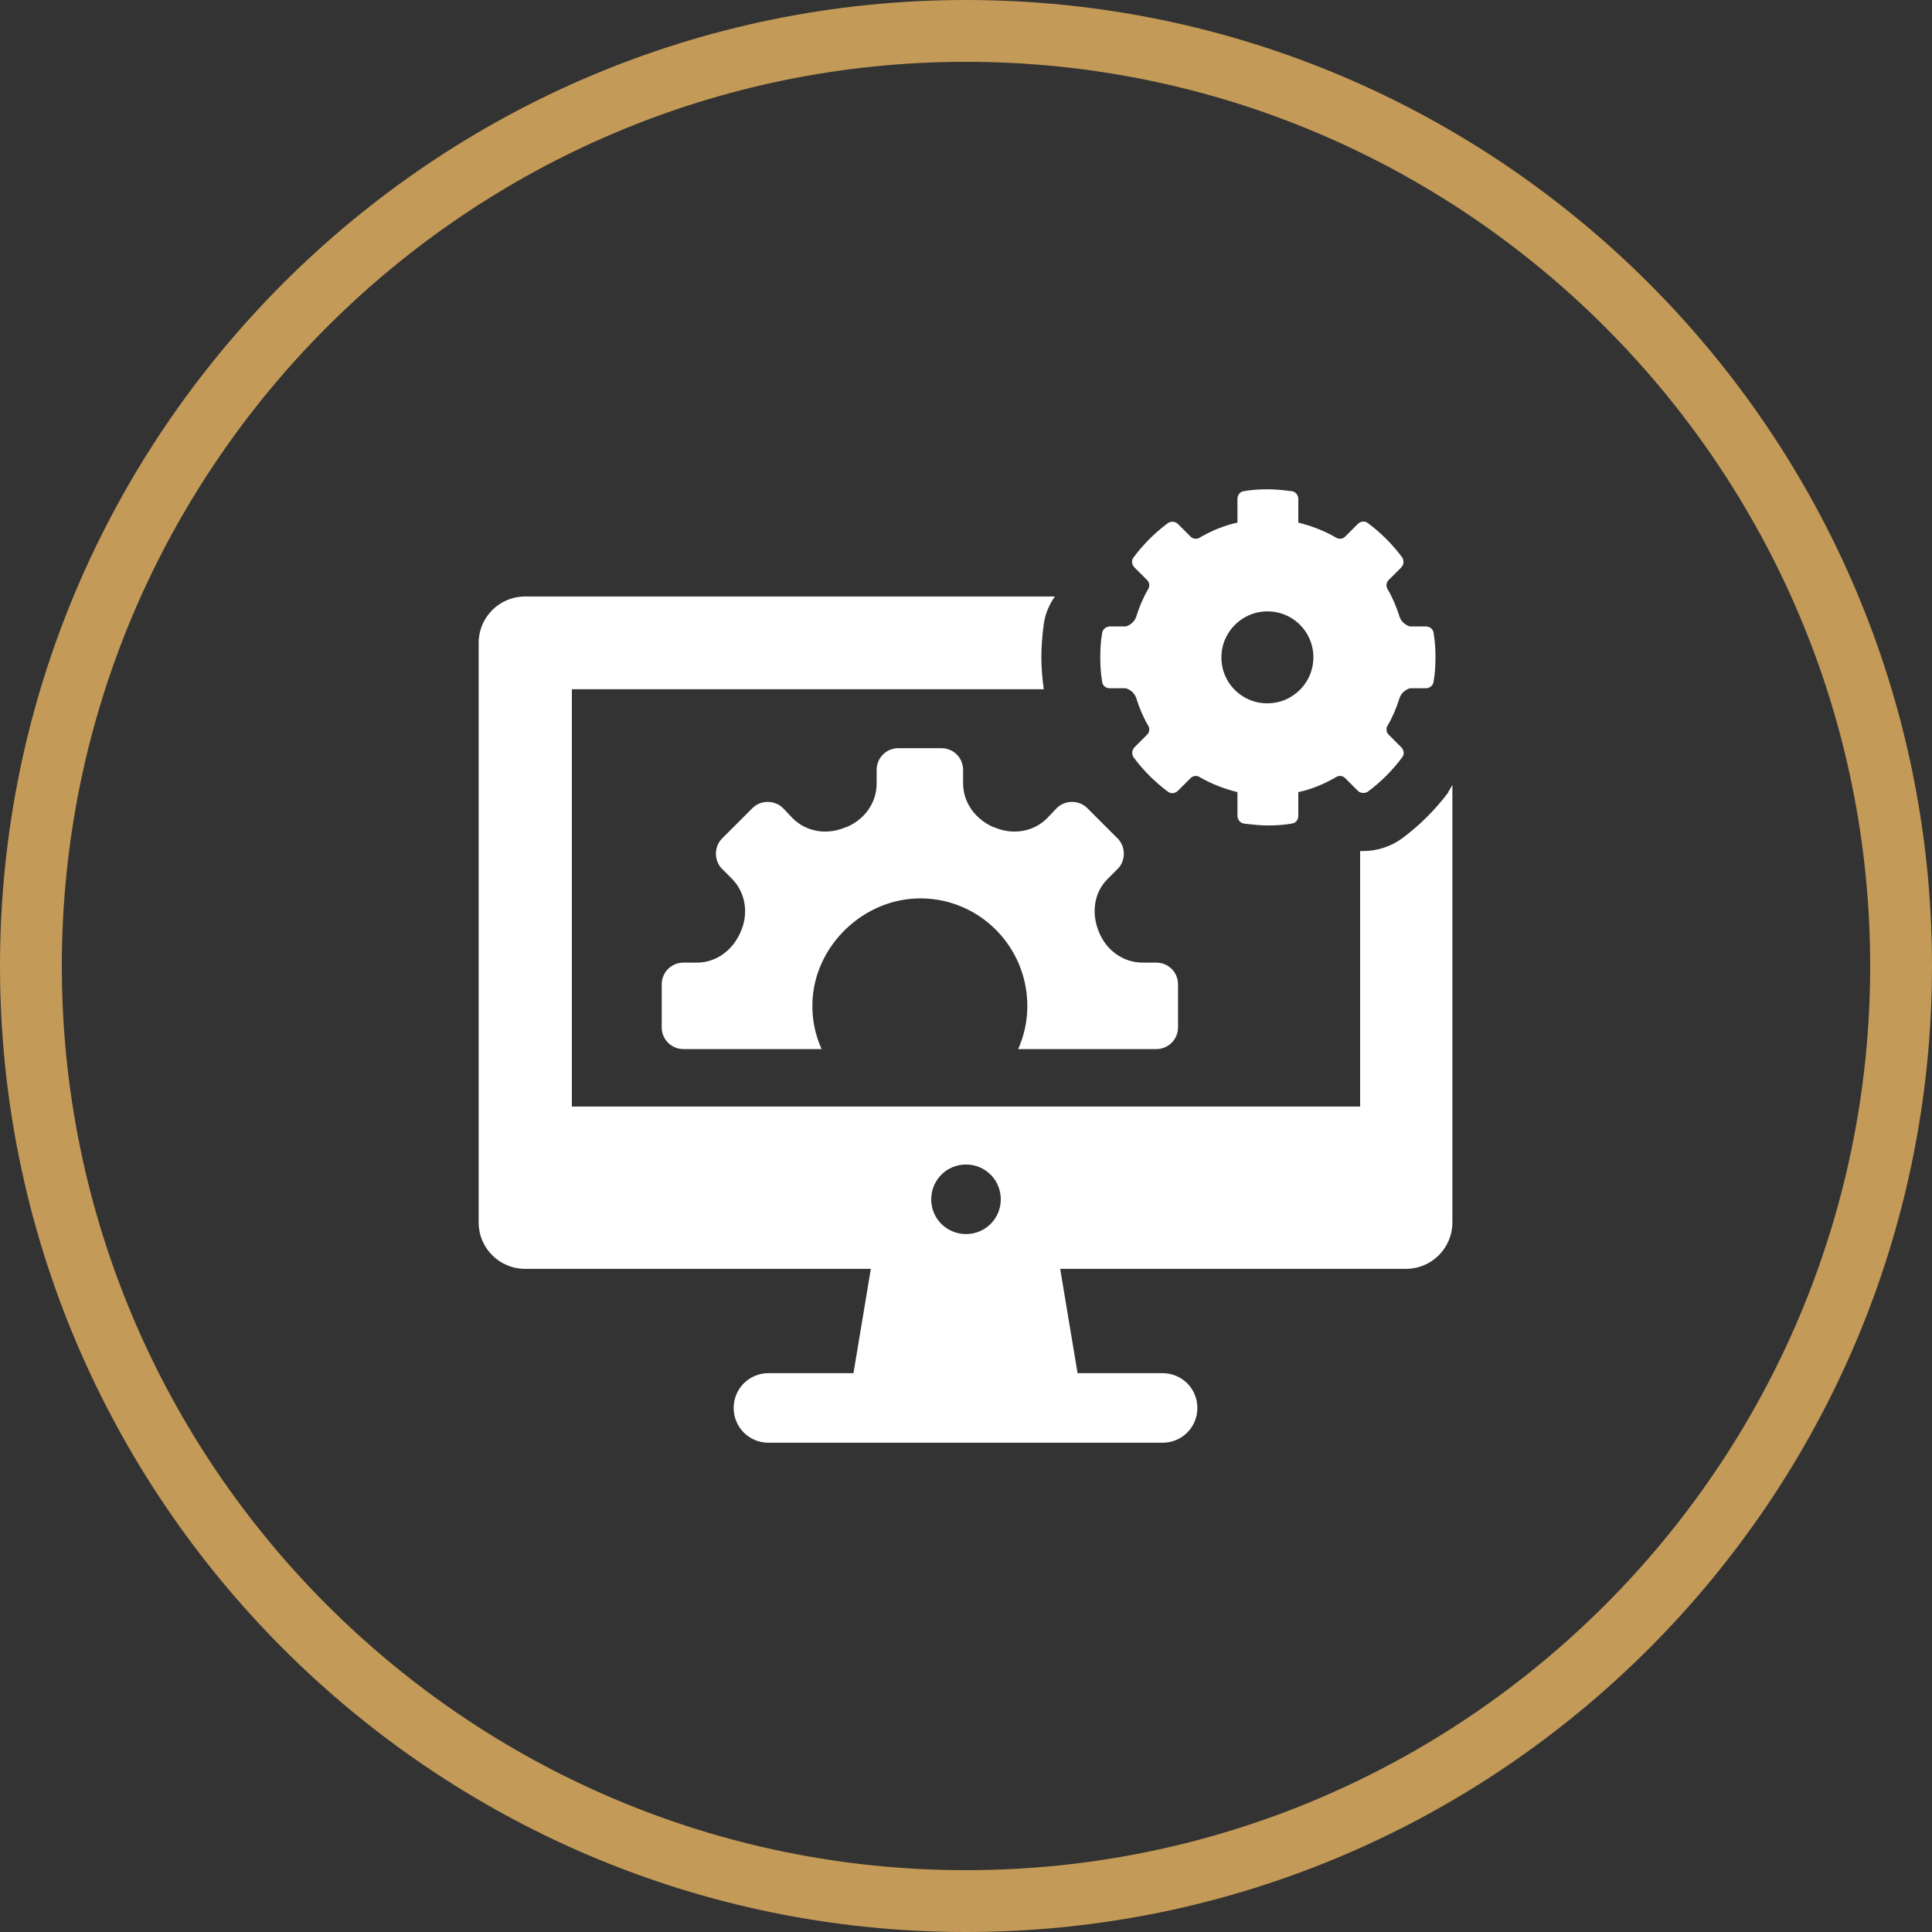 <?xml version="1.0" encoding="UTF-8"?>
<svg xmlns="http://www.w3.org/2000/svg" id="Warstwa_2" viewBox="0 0 40 40">
  <rect x="0" y="0" width="40" height="40" fill="#333333" stroke="none"/>
  <defs>
    <style>.cls-1{fill:#fff;}.cls-2{fill:#c39a57;}</style>
  </defs>
  <g id="Warstwa_1-2">
    <path class="cls-2" d="m20,40C8.97,40,0,31.03,0,20S8.97,0,20,0s20,8.97,20,20-8.97,20-20,20Zm0-38.72C9.68,1.28,1.28,9.68,1.28,20s8.4,18.72,18.72,18.72,18.72-8.4,18.72-18.72S30.32,1.28,20,1.28Z"></path>
    <path class="cls-1" d="m23.94,19.93h-.28c-.41,0-.76-.26-.91-.64h0c-.16-.39-.1-.82.19-1.1l.2-.2c.17-.17.17-.46,0-.63l-.63-.63c-.17-.17-.46-.17-.63,0l-.2.21c-.29.29-.72.35-1.09.19,0,0,0,0-.01,0-.38-.16-.64-.51-.64-.91v-.28c0-.25-.2-.45-.45-.45h-.89c-.25,0-.45.2-.45.45v.28c0,.41-.26.76-.64.91,0,0,0,0-.01,0-.37.16-.8.1-1.09-.19l-.2-.21c-.17-.17-.46-.17-.63,0l-.63.63c-.17.17-.17.46,0,.63l.2.2c.29.29.35.72.19,1.09h0c-.16.39-.51.65-.91.65h-.28c-.25,0-.45.2-.45.45v.89c0,.25.2.45.45.45h2.86c-.13-.29-.2-.61-.19-.95.03-1.2,1.08-2.19,2.27-2.17,1.21.02,2.18,1.01,2.18,2.23,0,.32-.07.62-.19.89h2.86c.25,0,.45-.2.45-.45v-.89c0-.25-.2-.45-.45-.45Zm5.74-6.83c-.01-.08-.08-.13-.16-.13h-.33c-.1-.03-.19-.11-.22-.22-.06-.19-.14-.38-.24-.55-.04-.06-.03-.14.02-.19l.26-.26c.06-.06.06-.15.02-.21-.2-.27-.44-.51-.71-.71-.06-.05-.15-.04-.21.02l-.26.26c-.05.05-.13.06-.19.02-.24-.14-.5-.24-.78-.31h0v-.49c0-.08-.06-.15-.13-.16-.16-.02-.33-.04-.5-.04s-.34.01-.5.04c-.08.01-.13.08-.13.16v.49s0,0,0,0c-.28.06-.54.17-.78.31-.06.04-.14.03-.19-.02l-.26-.26c-.06-.06-.15-.06-.21-.02-.27.2-.51.44-.71.71-.05.06-.04.15.02.21l.26.26c.05.05.06.13.02.19-.1.17-.18.36-.24.55-.03.11-.12.19-.22.22h-.33c-.08,0-.15.06-.16.13-.03.17-.04.34-.04.51s.01.34.04.51c.01.08.08.13.16.13h.33c.1.03.19.11.22.22.06.19.14.38.24.55.04.06.03.14-.02.19l-.26.26c-.06.06-.06.15-.02.21.2.27.44.51.71.71.06.05.15.04.21-.02l.26-.26c.05-.05.13-.06.19-.02.24.14.5.24.78.31,0,0,0,0,0,0v.49c0,.08.06.15.13.16.16.02.33.04.5.04s.34-.01.5-.04c.08-.01.13-.08.13-.16v-.49s0,0,0,0c.28-.06.54-.17.78-.31.06-.04.14-.03.19.02l.26.26c.06.06.15.06.21.02.27-.2.51-.44.71-.71.05-.06.04-.15-.02-.21l-.26-.26c-.05-.05-.06-.13-.02-.19.1-.17.18-.36.24-.55.03-.11.12-.19.22-.22h.33c.08,0,.15-.06.16-.13.03-.17.04-.34.04-.51s-.01-.34-.04-.51Zm-2.5.66c-.06.4-.39.73-.79.79-.65.1-1.19-.45-1.09-1.09.06-.4.39-.73.79-.79.65-.1,1.19.45,1.09,1.09Z"></path>
    <path class="cls-1" d="m29.99,16.4c-.27.36-.59.68-.95.95-.23.17-.52.27-.81.27-.02,0-.05,0-.07,0v5.29H11.84v-8.64h9.77c-.03-.22-.05-.44-.05-.66s.02-.46.05-.69c.03-.21.11-.4.23-.57h-10.97c-.53,0-.96.43-.96.96v12c0,.53.43.96.96.96h7.16l-.36,2.16h-1.76c-.4,0-.72.32-.72.72s.32.72.72.72h8.16c.4,0,.72-.32.72-.72s-.32-.72-.72-.72h-1.76l-.36-2.16h7.16c.53,0,.96-.43.96-.96v-9.06c-.03.05-.05.1-.09.15Zm-9.99,9.15c-.4,0-.72-.32-.72-.72s.32-.72.72-.72.72.32.72.72-.32.72-.72.72Z"></path>
  </g>
</svg>

